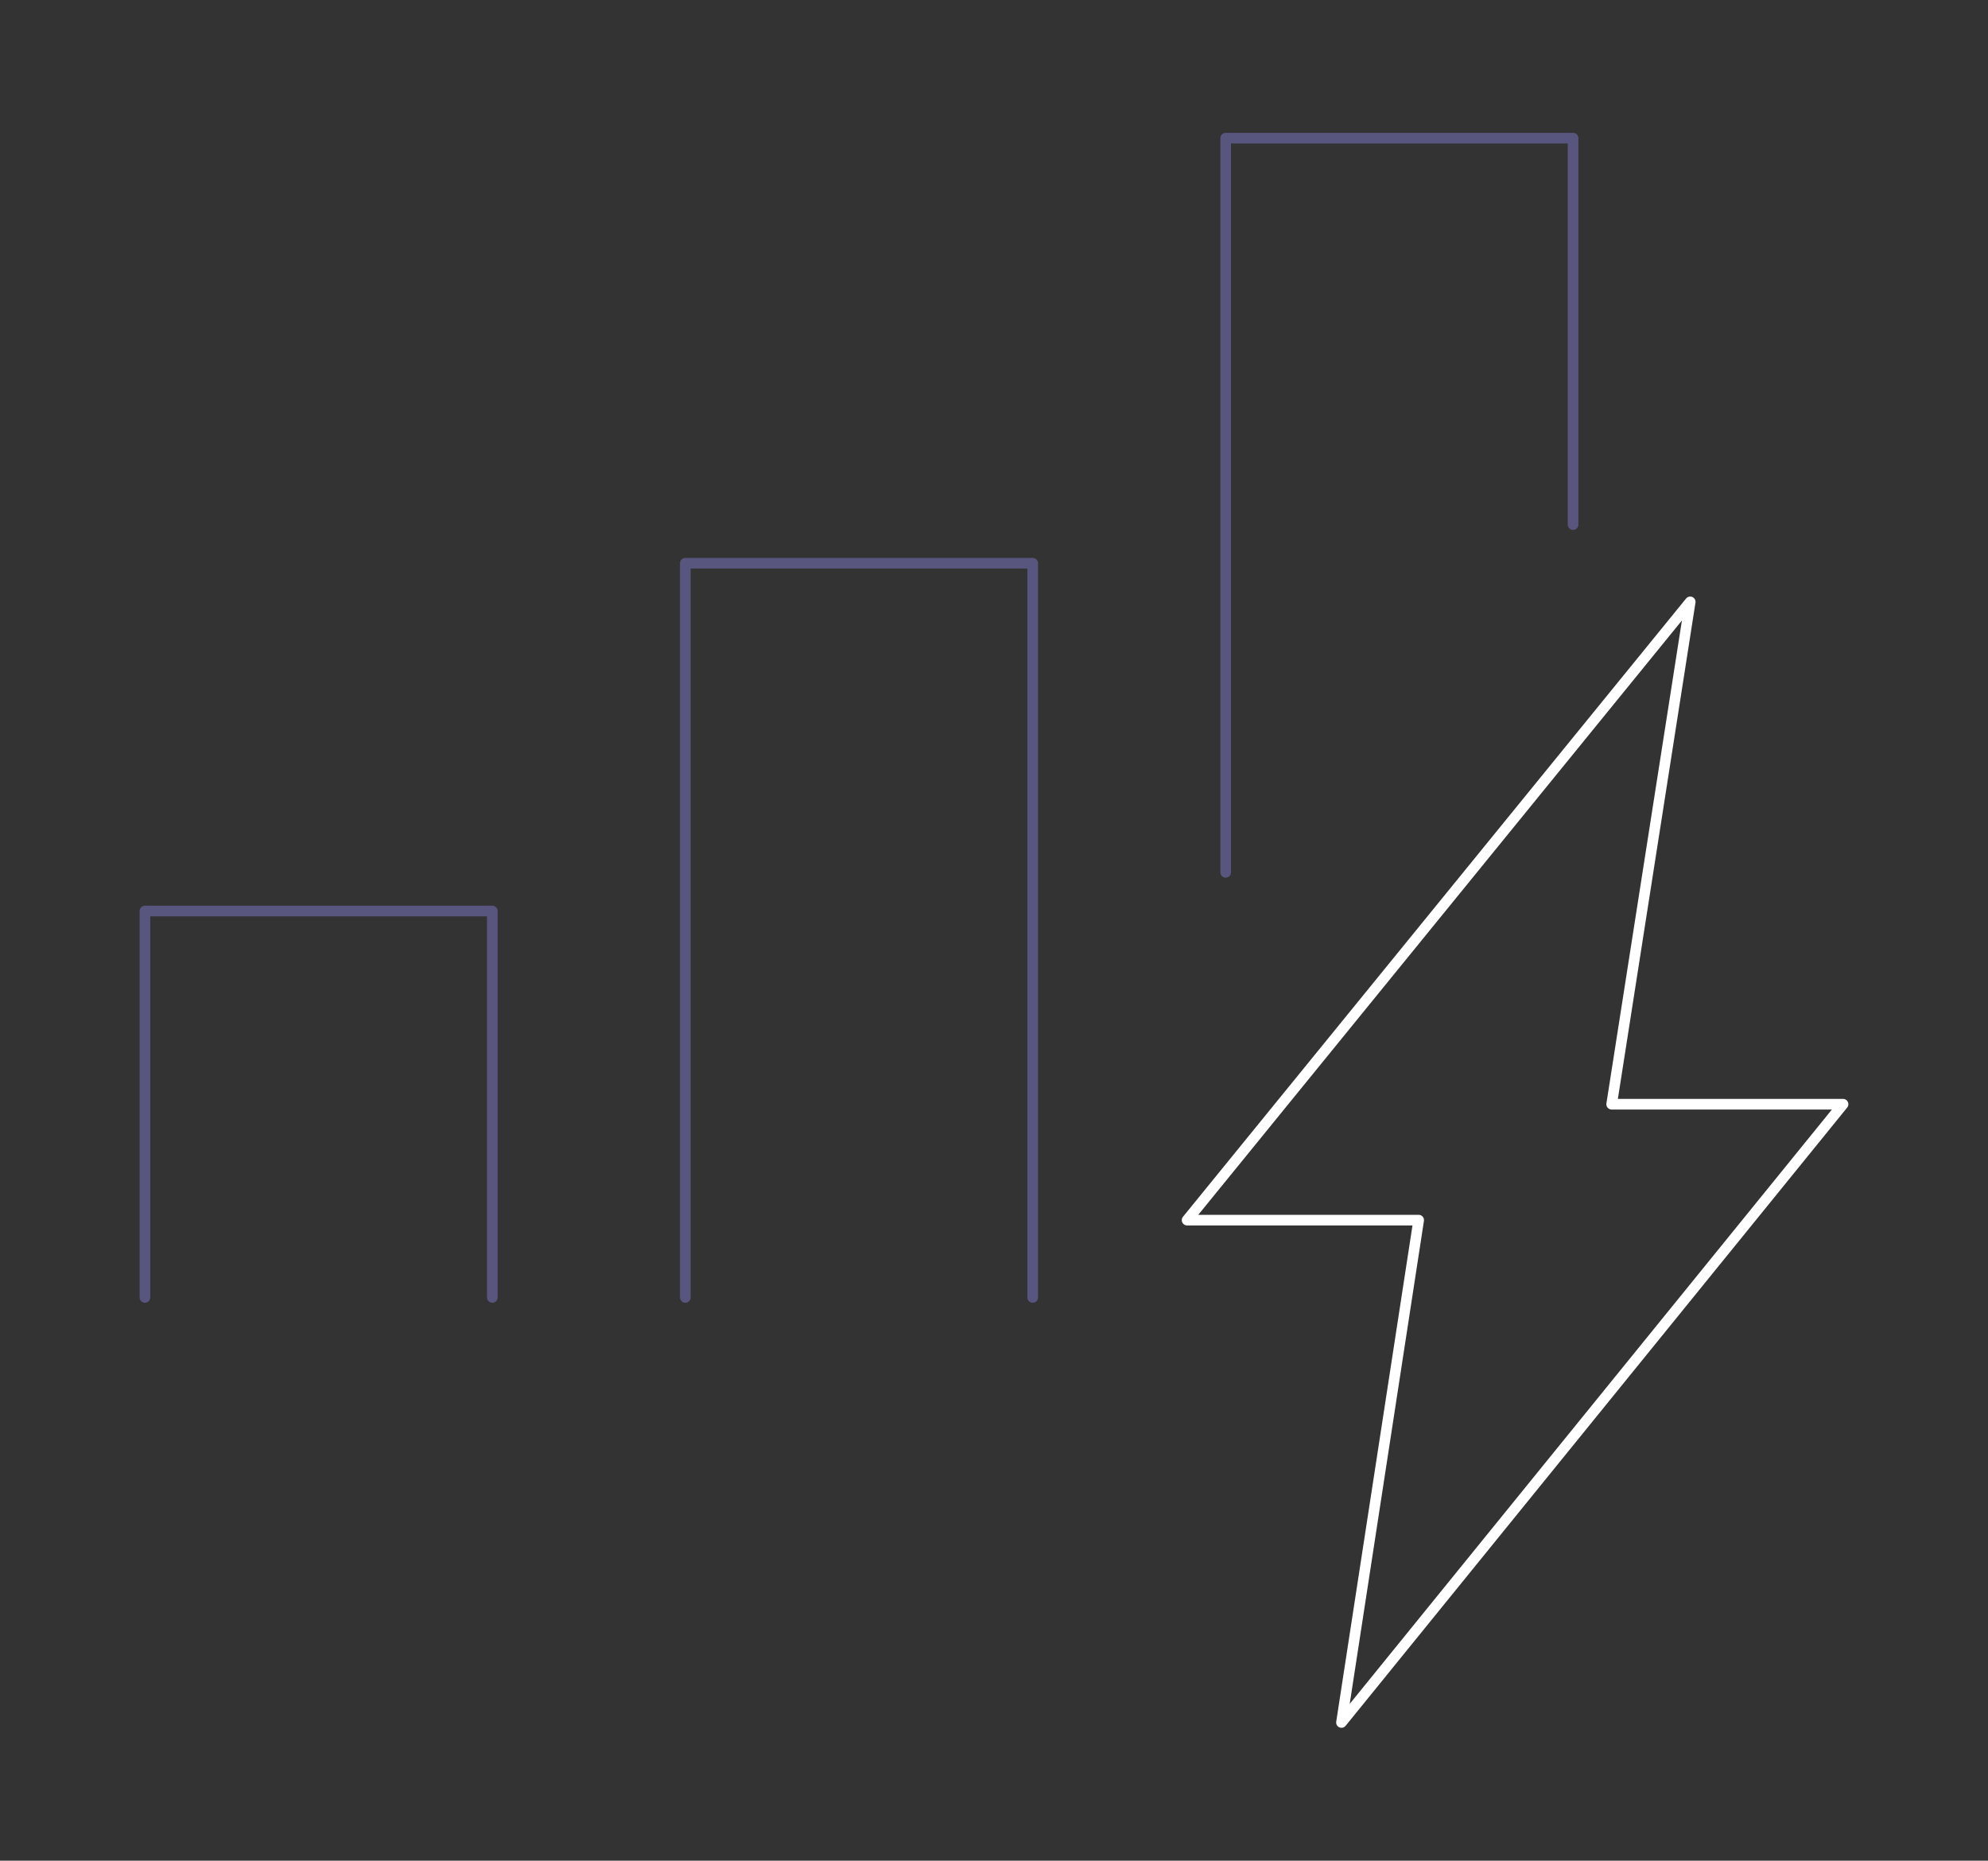 <?xml version="1.0" encoding="UTF-8"?>
<svg xmlns="http://www.w3.org/2000/svg" width="187" height="175" viewBox="0 0 187 175" fill="none">
  <rect x="0" y="0" width="187" height="175" fill="#333333" stroke="none"/>
  <path d="M13.633 122.026V85.683H46.31V122.026" stroke="#58567F" stroke-linecap="round" stroke-linejoin="round"></path>
  <path d="M64.463 122.027V52.974H97.14V122.027" stroke="#58567F" stroke-linecap="round" stroke-linejoin="round"></path>
  <path d="M115.293 82.048V12.995H147.97V49.339" stroke="#58567F" stroke-linecap="round" stroke-linejoin="round"></path>
  <path d="M173.366 103.854H151.6L158.989 56.607L111.663 114.757H133.447L126.185 162.004L173.366 103.854Z" stroke="white" stroke-linecap="round" stroke-linejoin="round"></path>
</svg>

